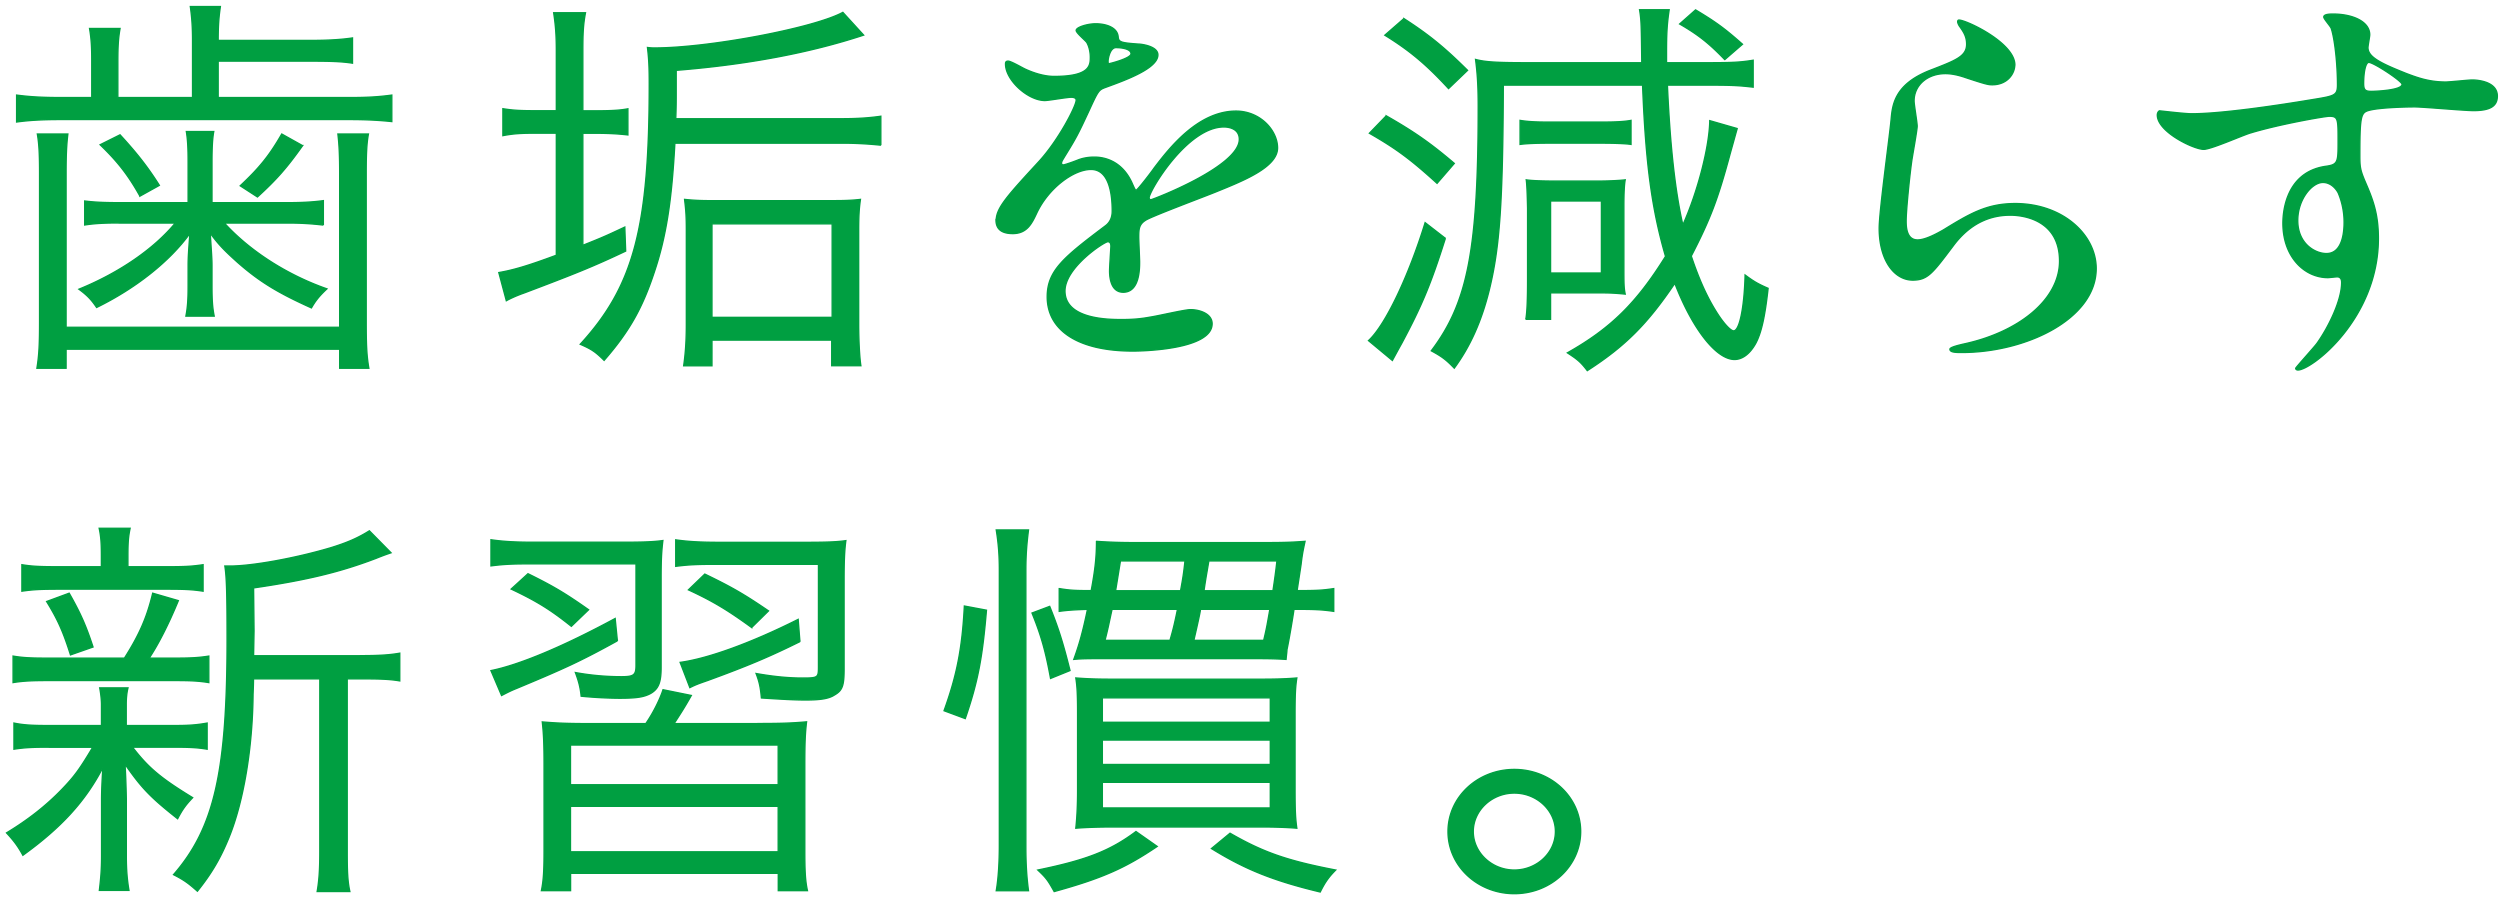 <svg xmlns="http://www.w3.org/2000/svg" width="382" height="137" fill="none"><path fill="#009F41" stroke="#009F41" stroke-miterlimit="10" stroke-width=".21" d="M29.421 6.124c0-2.217-.135-3.664-.337-5.124h4.588c-.202 1.392-.337 2.717-.337 5.178h14.184c2.496 0 4.655-.122 6.342-.379v3.853c-1.62-.257-3.441-.311-6.41-.311H33.335v5.57h19.987c2.901 0 4.655-.122 6.545-.379v4.042c-1.822-.189-3.779-.31-6.613-.31H9.421c-3.036 0-4.993.121-6.882.378v-4.11c1.956.257 3.846.379 6.963.379h4.521V9.409c0-2.15-.067-3.475-.337-5.056h4.656c-.27 1.514-.338 2.839-.338 5.056v5.502h11.417zM10.366 20.48c-.203 1.704-.27 3.285-.27 6.003v23.522h41.808V26.483c0-2.528-.067-4.232-.27-6.003h4.657c-.27 1.46-.338 3.164-.338 6.07v22.51c0 3.542.067 5.245.405 7.205h-4.453v-2.906H10.096v2.906H5.643c.337-2.082.404-3.799.404-7.205V26.55c0-2.839-.067-4.488-.337-6.07zm7.84 13.587c-2.159 0-3.71.067-5.262.31v-3.663c1.484.19 3.036.257 5.33.257h10.473v-6.192c0-2.15-.068-3.42-.27-4.677h4.183c-.202 1.081-.27 2.528-.27 4.677v6.192h11.687c2.227 0 3.981-.122 5.33-.311v3.731a43 43 0 0 0-5.262-.31H34.28c3.846 4.23 9.527 7.908 15.668 10.057-1.148 1.068-1.755 1.839-2.362 2.907-5.196-2.34-7.976-4.043-11.35-7.017-1.889-1.703-2.901-2.717-4.116-4.42.203 3.163.27 3.988.27 4.988v3.096c0 2.082.068 3.285.338 4.61h-4.319c.27-1.393.338-2.65.338-4.556V40.65c0-1.325.067-2.27.27-4.988-3.104 4.299-8.314 8.408-14.252 11.315-.81-1.203-1.417-1.839-2.699-2.785 6.208-2.528 11.485-6.191 14.724-10.112h-8.583zm3.172-4.11c-1.754-3.163-3.441-5.313-6.073-7.84l3.037-1.515c2.564 2.785 4.25 4.934 6.005 7.72l-2.969 1.649zm24.858-7.706c-2.429 3.42-3.98 5.178-6.896 7.841l-2.63-1.702c2.901-2.717 4.453-4.61 6.342-7.909l3.172 1.771zM85.009 7.705c0-2.46-.135-3.92-.405-5.759h4.858c-.337 1.771-.405 3.164-.405 5.692v9.3h1.62c2.631 0 3.98-.067 5.263-.31v3.987c-1.687-.189-3.104-.256-5.263-.256h-1.62v17.128c3.037-1.203 3.711-1.514 6.41-2.785l.135 3.663c-4.925 2.34-7.773 3.475-15.465 6.381-1.08.379-2.092.825-2.767 1.203l-1.147-4.298c2.227-.38 4.589-1.082 8.786-2.65V20.345h-2.834c-2.564 0-3.712.068-5.331.379v-4.11c1.62.257 2.699.31 5.33.31h2.835V7.693zm18.11 14.168c-.472 8.854-1.349 14.41-3.171 19.791-1.822 5.502-3.846 9.044-7.638 13.397-1.282-1.27-1.89-1.703-3.644-2.46 8.178-8.91 10.54-17.831 10.54-39.772 0-2.596-.068-3.853-.27-5.57.54.068.81.068 1.079.068 8.314 0 24.386-3.042 28.772-5.435l3.172 3.474c-8.043 2.65-17.558 4.489-28.637 5.38v2.84c0 1.96 0 2.839-.068 4.556h25.398c2.295 0 4.184-.122 5.938-.379v4.42a57 57 0 0 0-5.938-.31zm5.668 34.013h-4.318c.27-1.893.405-3.8.405-6.327V35.148c0-2.082-.068-3.028-.27-4.678a35 35 0 0 0 3.913.19h19.177c1.552 0 2.767-.068 3.779-.19-.202 1.393-.27 2.596-.27 4.746v14.289c0 2.406.135 5.123.337 6.38h-4.453v-3.92h-18.3zm0-7.395h18.368V34.2h-18.368zm43.441-14.857c0-1.893 1.89-3.92 6.478-8.909 3.037-3.285 5.736-8.53 5.736-9.422 0-.379-.473-.446-.743-.446-.674 0-3.441.5-4.048.5-2.564 0-6.006-3.096-6.006-5.57 0-.189 0-.446.405-.446s2.16 1.014 2.564 1.203c.81.379 2.632 1.136 4.454 1.136 5.533 0 5.533-1.704 5.533-2.974 0-.379-.067-1.393-.54-2.217-.202-.311-1.619-1.46-1.619-1.839 0-.5 1.754-1.014 2.969-1.014 1.619 0 3.306.568 3.441 1.96.068.825.337.947 3.036 1.136.473 0 3.037.31 3.037 1.65 0 2.081-4.926 3.852-8.043 4.988-1.012.378-1.08.5-2.564 3.73-1.62 3.475-1.89 3.989-3.644 6.828-.338.567-.472.757-.472 1.014 0 .121.067.256.269.256.203 0 1.485-.446 2.092-.689.742-.31 1.62-.5 2.632-.5.877 0 3.981.122 5.735 3.853.473 1.081.54 1.203.675 1.203.203 0 2.429-2.907 2.767-3.42 2.226-2.907 6.626-8.666 12.496-8.666 3.711 0 6.343 2.974 6.343 5.624 0 2.974-5.331 5.056-9.528 6.76-1.687.689-9.325 3.541-10.539 4.23-1.08.636-1.148 1.325-1.148 2.65 0 .568.135 3.231.135 3.799 0 1.014 0 4.61-2.496 4.61-1.822 0-2.092-2.082-2.092-3.231 0-.636.202-3.664.202-3.731 0-.257 0-.757-.472-.757-.54 0-6.545 3.92-6.545 7.53 0 4.366 6.748 4.366 8.718 4.366 1.687 0 2.969-.122 4.318-.378.945-.122 5.263-1.136 6.141-1.136 1.417 0 3.306.635 3.306 2.15 0 3.92-10.472 4.177-12.092 4.177-8.583 0-13.104-3.285-13.104-8.287 0-4.042 2.564-6.07 8.921-10.87.674-.5 1.012-1.27 1.012-2.216 0-2.84-.54-6.381-3.239-6.381s-6.545 2.906-8.313 6.705c-.742 1.582-1.485 3.096-3.644 3.096-1.282 0-2.564-.379-2.564-2.082zm17.221-23.9c.134 0 3.373-.825 3.373-1.515 0-.825-1.687-.946-2.294-.946-.945 0-1.214 1.77-1.214 2.028 0 .256 0 .446.135.446zm6.14 20.48c0 .122.067.31.27.31.202 0 13.509-5.055 13.509-9.232 0-1.582-1.485-1.893-2.362-1.893-5.601 0-11.417 9.801-11.417 10.815Zm45.263 6.205c-2.226 7.016-3.576 10.247-6.612 15.938-.945 1.704-1.417 2.596-1.485 2.718l-3.644-3.029c2.564-2.338 6.141-9.868 8.651-18.02l3.104 2.406zm-9.042-18.724c4.319 2.46 6.829 4.232 10.405 7.273l-2.631 3.042c-3.981-3.61-6.141-5.245-10.338-7.651l2.564-2.65zm2.699-14.857c3.914 2.528 6.208 4.421 9.731 7.909l-2.902 2.785c-3.374-3.664-5.938-5.813-9.73-8.152l2.901-2.528zm50.932 16.818c-.135.446-.473 1.703-1.08 3.853-1.889 7.016-3.036 9.99-5.938 15.614 1.215 3.663 2.564 6.637 4.251 9.165.945 1.393 1.822 2.271 2.227 2.271.877 0 1.619-3.42 1.754-8.53 1.282.946 1.89 1.325 3.509 2.028-.472 4.299-1.012 6.76-1.889 8.408-.877 1.582-2.024 2.46-3.239 2.46-2.767 0-6.41-4.609-9.123-11.639-4.183 6.192-7.571 9.612-13.374 13.343-1.012-1.325-1.484-1.703-3.036-2.717 6.613-3.731 10.54-7.584 14.993-14.735-2.092-7.206-3.036-14.1-3.509-26.172h-21.282c-.067 18.087-.54 24.78-2.159 31.363-1.147 4.61-2.834 8.476-5.331 11.883-1.282-1.325-1.889-1.771-3.508-2.65 5.6-7.395 7.166-15.547 7.166-37.366 0-3.095-.135-5.055-.405-7.15 1.417.378 3.104.5 7.773.5h17.625c-.068-5.625-.068-6.45-.338-8.098h4.521c-.337 2.27-.404 3.73-.404 6.448v1.65h6.207c3.914 0 5.129-.068 7.031-.38v4.11c-2.226-.256-3.238-.31-6.963-.31h-6.141c.405 9.044 1.148 16.06 2.362 21.372 2.294-5.123 4.049-11.95 4.116-15.938l4.184 1.203zm-33.172-1.258c1.147.19 2.429.257 4.251.257h8.313c1.957 0 3.374-.067 4.386-.257v3.664c-.742-.122-2.631-.19-4.318-.19h-8.448c-1.755 0-3.306.068-4.184.19zm.877 30.404c.203-1.136.27-3.231.27-6.138V31.85q-.067-3.42-.202-4.366c.742.122 2.429.19 4.723.19h6.006c1.619 0 3.306-.068 4.386-.19-.135.69-.203 2.082-.203 3.92v9.423c0 2.406 0 3.163.203 4.11-1.957-.19-2.632-.19-4.656-.19h-6.748v4.042h-3.779zm3.779-7.084h7.773V30.714h-7.773zm26.613-32.62c-2.362-2.46-4.049-3.8-6.883-5.435l2.43-2.15c3.171 1.893 4.52 2.907 7.166 5.246l-2.7 2.339zm44.319.824c0 1.271-1.08 3.028-3.441 3.028-.608 0-.945-.067-3.982-1.067-1.079-.379-2.159-.636-3.171-.636-2.766 0-4.791 1.771-4.791 4.177 0 .568.473 3.285.473 3.853s-.675 4.3-.81 5.178c-.338 2.339-.877 7.719-.877 9.3 0 .947.067 2.907 1.754 2.907 1.282 0 3.239-1.135 3.914-1.514 4.116-2.528 6.68-4.042 11.012-4.042 7.233 0 12.362 4.745 12.362 9.923 0 7.719-10.743 12.829-20.527 12.829-.877 0-1.822 0-1.822-.5 0-.311 1.485-.636 1.957-.757 8.448-1.771 14.791-6.76 14.791-12.708 0-6.638-6.14-7.016-7.503-7.016-2.362 0-5.803.69-8.786 4.745-3.104 4.11-3.846 5.178-6.14 5.178-2.834 0-5.128-3.042-5.128-7.909 0-2.65 1.619-14.289 1.821-16.628.203-2.217.473-5.434 6.141-7.584 3.779-1.46 5.398-2.082 5.398-3.92 0-1.203-.472-1.893-1.147-2.839-.135-.257-.338-.635-.135-.825.472-.378 8.65 3.285 8.65 6.827zm27.031 7.463c4.656 0 13.441-1.325 18.367-2.15 3.509-.568 3.914-.635 3.914-2.271 0-3.096-.405-6.949-.945-8.598-.068-.31-1.147-1.46-1.147-1.771 0-.446 1.012-.446 1.417-.446 2.969 0 5.6 1.135 5.6 3.163 0 .311-.269 1.65-.269 1.96 0 1.46 1.956 2.407 5.937 3.989 1.687.635 3.442 1.27 5.938 1.27.675 0 3.509-.31 4.049-.31.877 0 3.846.256 3.846 2.46 0 1.649-1.282 2.217-3.644 2.217-1.417 0-7.705-.568-8.987-.568-1.62 0-6.006.122-7.301.635-.945.379-1.08 1.271-1.08 6.827 0 1.771.067 2.217.877 4.11 1.147 2.65 1.957 4.8 1.957 8.53 0 12.262-10.202 20.103-12.294 20.103-.135 0-.338-.068-.338-.257 0-.122 2.767-3.164 3.239-3.8 1.755-2.46 3.779-6.57 3.779-9.3 0-.19 0-.879-.675-.879-.202 0-1.214.122-1.417.122-3.644 0-6.882-3.231-6.882-8.287 0-.825 0-7.773 6.545-8.72 1.889-.256 1.889-.635 1.889-3.852 0-3.42 0-3.799-1.349-3.799-.675 0-7.571 1.203-11.957 2.528-1.147.31-6.073 2.528-7.234 2.528-1.484 0-7.085-2.65-7.085-5.245 0-.257.135-.568.338-.636.674.068 3.913.447 4.858.447zm20.054 10.49c-1.687 0-3.846 2.596-3.846 5.813 0 3.542 2.631 5.056 4.386 5.056 2.631 0 2.699-3.799 2.699-4.8 0-2.27-.675-3.92-.877-4.42-.203-.446-1.013-1.65-2.362-1.65Zm6.221-15.114c0 1.014.27 1.203 1.215 1.203.27 0 4.656-.121 4.656-1.081 0-.5-4.521-3.475-5.129-3.353-.472.122-.742 1.582-.742 3.231ZM7.464 114.165c-2.496 0-3.778.067-5.33.311v-3.988c1.484.31 2.834.378 5.465.378h7.909v-3.231c0-.757-.135-1.838-.27-2.528h4.318c-.202.757-.27 1.704-.27 2.528v3.231h7.166c2.227 0 3.509-.068 5.196-.378v3.988c-1.485-.257-2.834-.311-5.196-.311h-6.208c2.43 3.163 4.319 4.745 9.19 7.719-1.012 1.068-1.551 1.771-2.294 3.217-4.25-3.352-5.533-4.745-8.043-8.341q.135 1.96.203 5.313v8.787c0 2.028.135 3.61.404 5.191h-4.52c.202-1.703.337-3.163.337-5.191v-8.598c0-1.392.067-2.974.202-4.988-2.699 5.191-6.356 9.166-12.226 13.41-.743-1.392-1.485-2.338-2.497-3.42 3.239-1.96 6.005-4.109 8.448-6.637 1.957-2.028 2.767-3.164 4.723-6.449H7.478zm11.552-13.6c2.295-3.61 3.442-6.26 4.319-9.923l3.913 1.136c-1.484 3.61-3.036 6.637-4.453 8.787h3.846c2.564 0 3.711-.068 5.263-.311v4.042c-1.552-.257-2.901-.311-5.263-.311H7.397c-2.497 0-3.914.068-5.398.311v-4.042c1.552.257 2.699.311 5.398.311zM25.63 86.6c2.699 0 3.779-.067 5.398-.31v4.041c-1.62-.257-2.969-.31-5.466-.31H9.016c-2.699 0-4.048.067-5.668.31V86.29c1.552.257 2.767.311 5.736.311h6.41v-1.582c0-2.027-.067-3.028-.337-4.299h4.723c-.27 1.271-.337 2.218-.337 4.232v1.65h6.086Zm-14.858 13.465c-1.08-3.42-1.89-5.313-3.644-8.152l3.441-1.27c1.755 3.095 2.564 4.933 3.644 8.219zm44.44.121c2.834 0 4.453-.121 5.87-.378v4.231c-1.484-.257-2.969-.311-5.668-.311h-2.361v26.429c0 3.028.067 4.556.404 6.07h-4.993c.27-1.582.405-3.163.405-6.07v-26.429H38.733q0 .825-.067 2.339c-.068 8.098-1.418 16.317-3.644 21.819-1.282 3.163-2.632 5.502-4.859 8.287-1.35-1.203-2.024-1.703-3.643-2.528 6.208-7.138 8.178-15.682 8.178-35.905 0-6.828-.068-9.545-.338-11.248h.81c3.374 0 10-1.203 15.33-2.785 2.7-.825 4.32-1.582 5.939-2.595l3.306 3.352c-.54.19-.944.311-2.361.879-5.331 2.028-10.405 3.285-18.638 4.488l.068 6.57-.068 3.799h16.478zm25.95-14.032c-2.969 0-4.25.068-6.14.311v-3.988c1.754.257 3.711.379 6.545.379H95.01c3.373 0 4.925-.068 6.275-.257-.203 1.703-.27 2.974-.27 5.813v13.6c0 2.271-.405 3.23-1.552 3.92-1.012.568-2.16.757-4.723.757-1.755 0-4.049-.122-5.938-.311-.135-1.392-.405-2.339-.877-3.609 2.429.446 4.79.635 7.03.635 1.89 0 2.227-.257 2.227-1.703V86.154zm13.172 11.761c-5.736 3.164-8.11 4.232-15.398 7.273-.945.379-1.417.636-2.295 1.082l-1.619-3.799c4.386-.879 11.147-3.731 18.974-7.962l.338 3.42zm-7.031-2.217c-3.172-2.528-5.196-3.798-9.19-5.691l2.564-2.339c3.846 1.893 5.668 2.974 9.257 5.502zm28.839 14.857c3.104 0 5.061-.067 7.099-.257-.203 1.771-.27 3.096-.27 6.706V129.9c0 3.029.067 4.678.405 6.192h-4.454v-2.65h-31.74v2.65h-4.454c.337-1.649.405-3.231.405-6.192v-12.829c0-3.474-.068-4.866-.27-6.759 2.227.189 3.98.257 7.098.257h8.718c1.147-1.649 2.16-3.731 2.632-5.178l4.318.879c-1.147 2.028-1.619 2.717-2.631 4.299h13.171zm-28.974 9.355h31.741v-6.07H87.168zm0 10.247h31.741v-6.948H87.168zm22.294-43.935c-2.969 0-4.318.067-6.208.31v-4.041c1.755.256 3.711.378 6.613.378h13.239c3.239 0 4.858-.067 6.14-.257-.202 1.46-.27 3.231-.27 5.948v13.722c0 2.528-.27 3.231-1.484 3.92-.877.568-2.159.757-4.454.757-1.687 0-3.711-.121-6.693-.311-.135-1.46-.27-2.338-.81-3.731 2.834.5 5.061.69 7.098.69 2.362 0 2.43-.068 2.43-1.704V86.222zm12.767 11.815c-4.724 2.339-8.044 3.731-14.116 5.948-1.283.446-1.822.636-2.7 1.082l-1.484-3.853c4.184-.568 10.742-2.907 18.03-6.57l.27 3.42zm-7.369-2.15c-3.644-2.65-5.938-4.041-9.662-5.758l2.496-2.407c4.049 1.96 5.938 3.029 9.73 5.624l-2.564 2.528zm29.393 12.708c1.957-5.435 2.766-9.49 3.104-15.993l3.374.636c-.608 7.205-1.282 10.869-3.239 16.56zm7.976 27.51c.337-1.96.472-4.488.472-6.948V87.114c0-2.217-.135-4.042-.472-6.138h4.925c-.269 2.15-.404 3.853-.404 6.138v42.354c0 2.528.135 4.61.404 6.637zm8.299-32.444c-.742-4.042-1.417-6.516-2.834-9.99l2.699-1.015c1.35 3.353 2.025 5.502 3.104 9.801zm16.289 25.672c-4.858 3.285-8.38 4.866-15.735 6.894-.945-1.703-1.215-2.082-2.497-3.285 7.368-1.514 11.012-2.906 14.993-5.881zm-14.939-39.394c1.552.257 2.362.311 4.858.311.607-3.23.81-5.177.81-7.53a80 80 0 0 0 5.735.19h20.257c2.901 0 4.183-.068 5.87-.19-.202.947-.405 1.771-.607 3.542l-.607 3.988c3.171 0 3.981-.067 5.6-.31v3.474c-1.687-.257-2.969-.311-5.6-.311h-.473c-.202 1.392-.742 4.61-1.079 6.191 0 .311-.068.69-.135 1.46-2.024-.122-2.902-.122-6.356-.122h-21.148c-2.699 0-3.643 0-4.925.122.809-2.217 1.349-4.11 2.091-7.651-1.889.067-2.969.121-4.318.31V89.94zm8.313 36.419c-2.294 0-4.386.068-5.803.19.202-1.893.27-3.853.27-5.759v-11.761c0-2.907-.068-4.178-.27-5.435 1.552.122 2.969.189 5.735.189h22.295c2.766 0 4.453-.067 5.735-.189-.202 1.325-.27 2.406-.27 5.624V120.6c0 3.42.068 4.488.27 5.948-1.417-.122-3.374-.19-5.6-.19zm-1.754-15.992h25.668v-3.731h-25.668zm0 6.448h25.668v-3.731h-25.668zm0 6.638h25.668v-3.92h-25.668zm1.484-30.35c-.54 2.461-.607 2.907-1.08 4.746h9.933c.405-1.393.675-2.407 1.147-4.745zm10.472-2.838c.338-1.839.473-2.65.675-4.556h-9.865q-.54 3.353-.742 4.556zm3.037 2.839q0 .384-1.012 4.745h10.675c.472-1.96.539-2.46.944-4.745zm11.08-2.84q.404-2.649.607-4.555h-10.405l-.27 1.582a86 86 0 0 0-.472 2.974zm-6.559 37.055c5.061 2.907 8.65 4.178 16.14 5.624-1.012 1.014-1.619 1.839-2.361 3.353-7.086-1.704-11.418-3.421-16.613-6.638zm53.576-.257c0 5.246-4.521 9.491-10.135 9.491s-10.135-4.232-10.135-9.491 4.521-9.49 10.135-9.49 10.135 4.232 10.135 9.49Zm-16.41 0c0 3.218 2.834 5.881 6.275 5.881s6.276-2.65 6.276-5.881-2.834-5.88-6.276-5.88-6.275 2.649-6.275 5.88Z"/></svg>